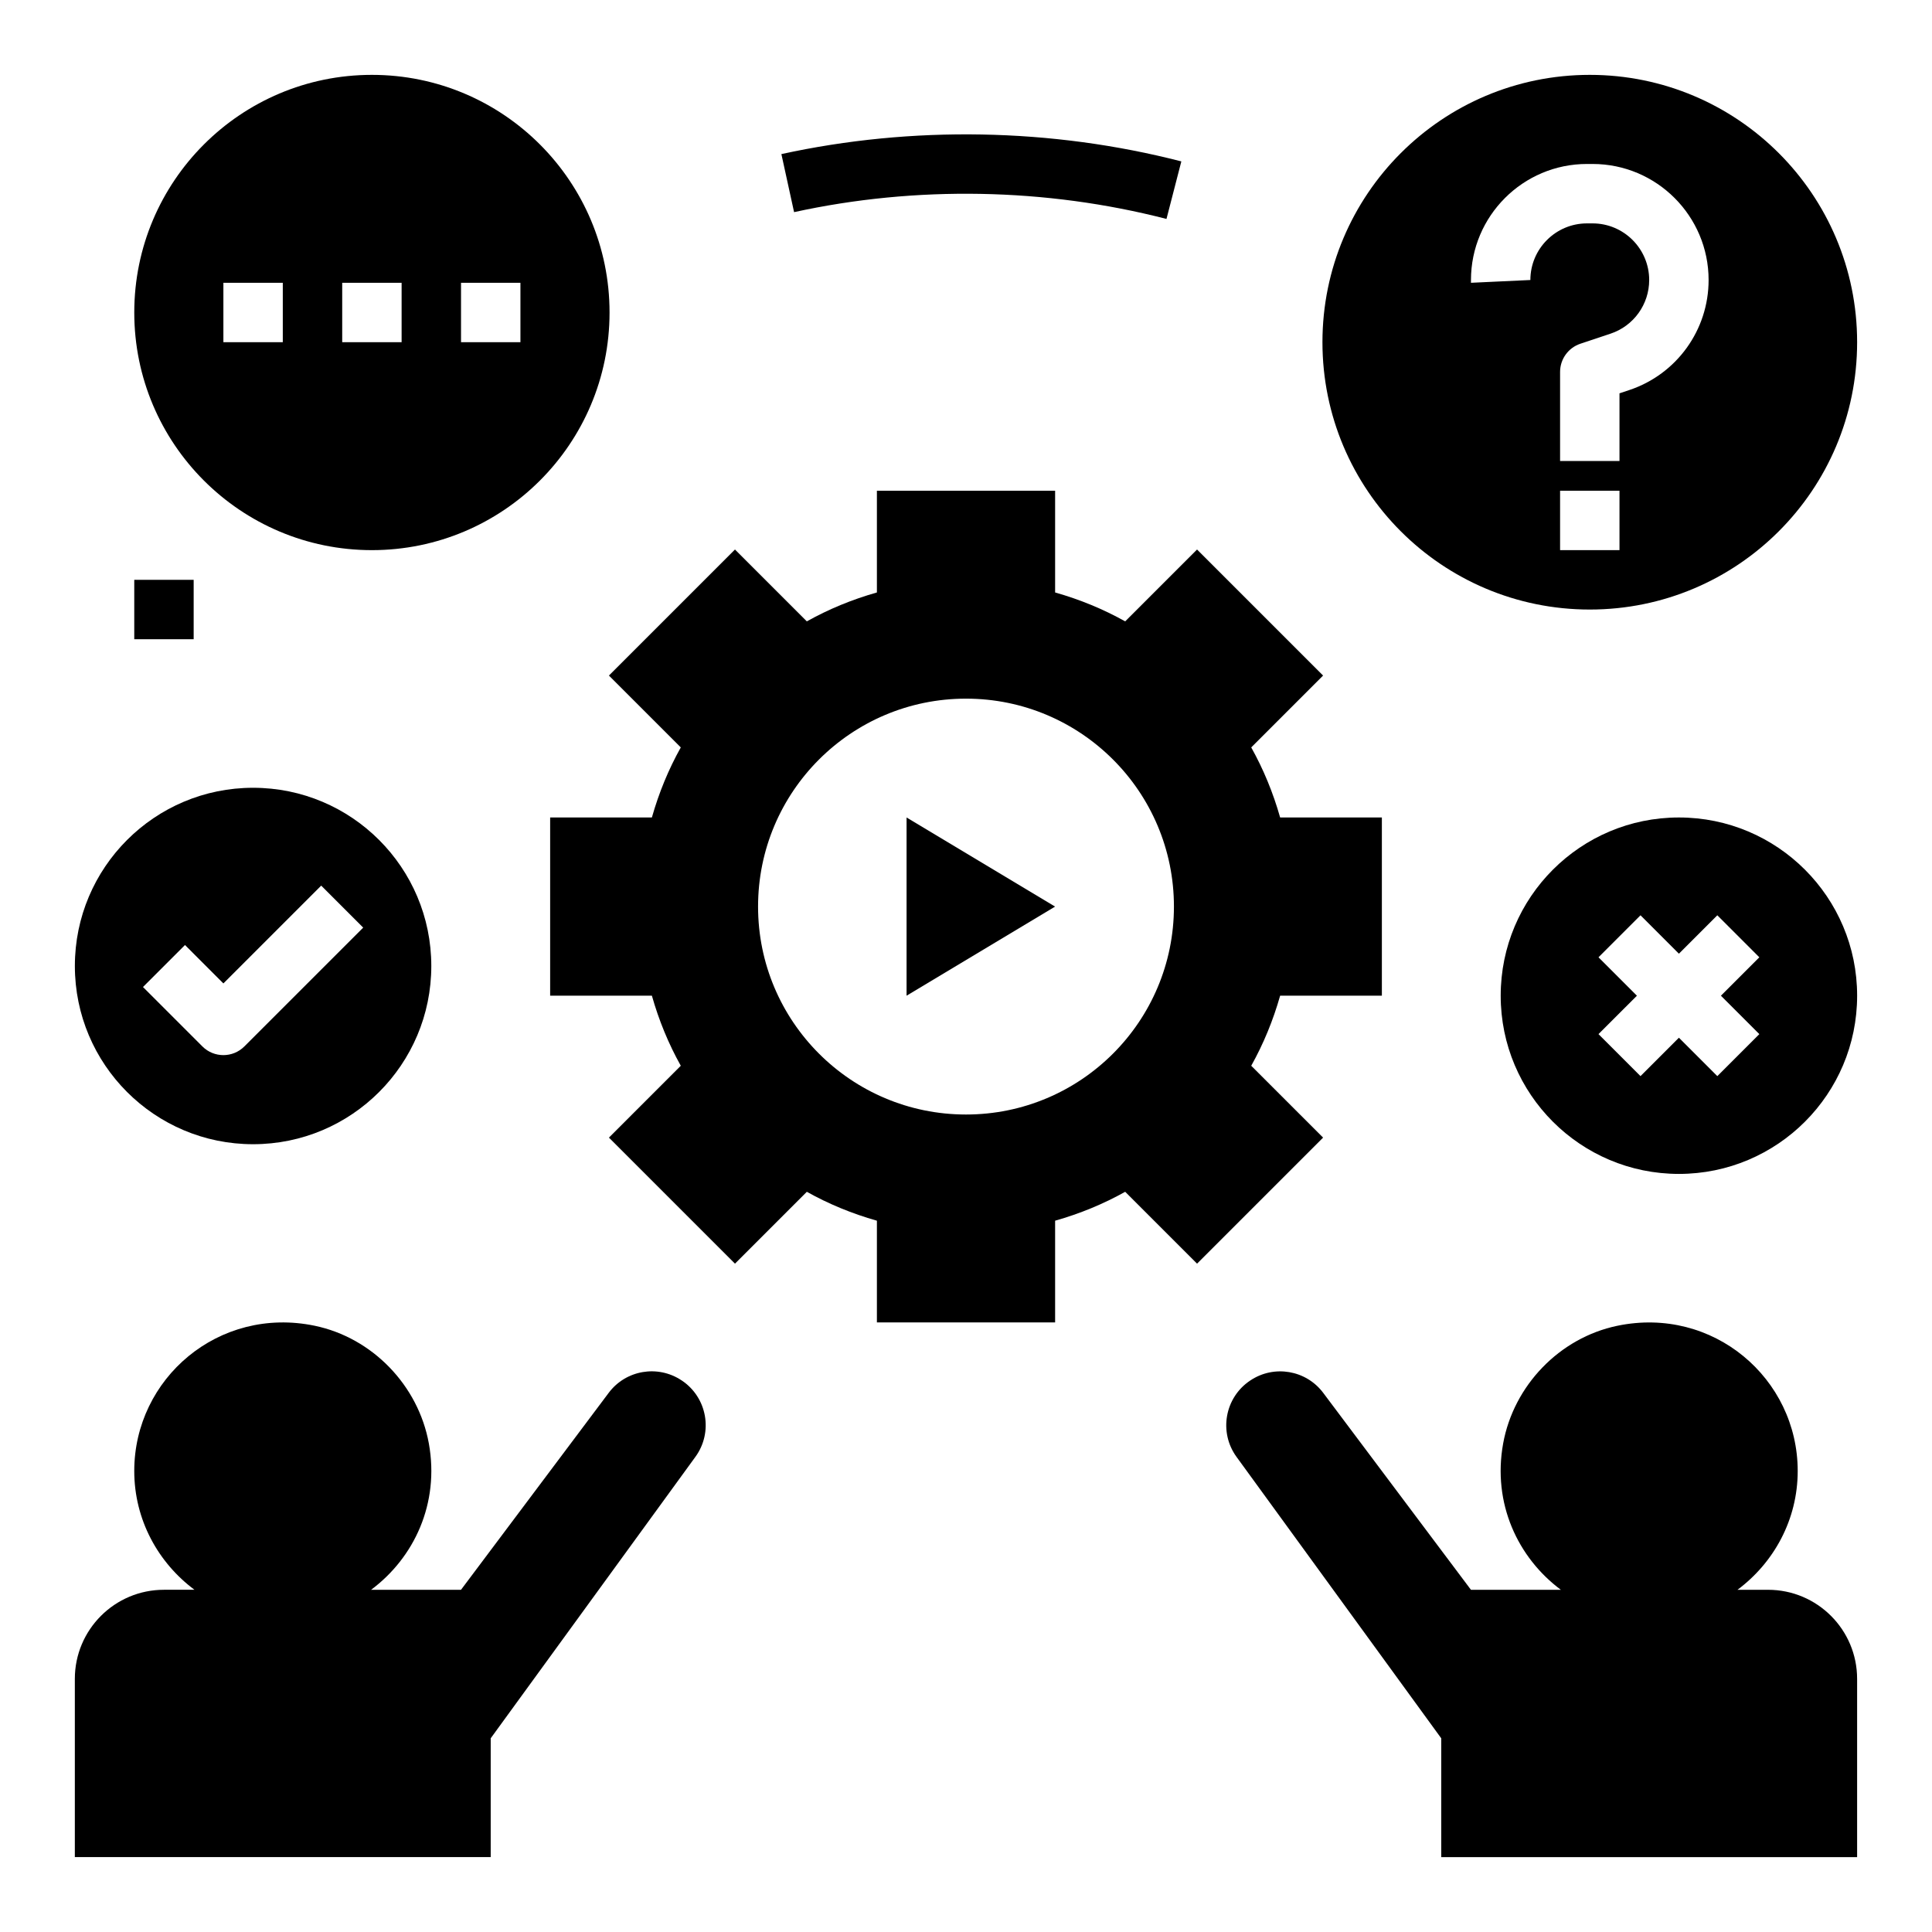 <?xml version="1.0" encoding="UTF-8"?>
<!-- Uploaded to: SVG Repo, www.svgrepo.com, Generator: SVG Repo Mixer Tools -->
<svg fill="#000000" width="800px" height="800px" version="1.1" viewBox="144 144 512 512" xmlns="http://www.w3.org/2000/svg">
 <g>
  <path d="m324.67 509.84-0.055-0.031c-6.289-4.195-14.77-2.746-19.301 3.305l-39.141 52.195h-23.828c11.406-8.492 18.176-22.875 15.305-38.77-2.785-15.383-14.957-28.023-30.262-31.203-25.438-5.277-47.809 13.984-47.809 38.484 0 12.934 6.328 24.316 15.957 31.488h-8.086c-13.043 0-23.617 10.57-23.617 23.617v47.23h110.21v-31.488l54.246-74.586c4.766-6.551 3.121-15.746-3.617-20.242z"/>
  <path d="m612.54 565.31h-8.086c9.629-7.172 15.957-18.555 15.957-31.488 0-24.496-22.371-43.762-47.801-38.477-15.305 3.18-27.473 15.824-30.262 31.203-2.875 15.887 3.898 30.277 15.305 38.77h-23.832l-39.148-52.191c-4.535-6.047-13.012-7.504-19.301-3.305l-0.055 0.031c-6.738 4.496-8.383 13.688-3.621 20.238l54.25 74.578v31.488h110.21v-47.23c0.004-13.047-10.57-23.617-23.613-23.617z"/>
  <path d="m565.31 163.84c-39.133 0-70.848 31.715-70.848 70.848 0 39.133 31.715 70.848 70.848 70.848s70.848-31.715 70.848-70.848c0-39.129-31.719-70.848-70.848-70.848zm7.871 125.95h-15.742v-15.742h15.742zm2.598-42.422-2.598 0.867v17.941h-15.742v-23.617c0-3.387 2.164-6.391 5.383-7.469l7.973-2.66c6.141-2.043 10.258-7.766 10.258-14.227 0-8.273-6.731-15.004-15.004-15.004h-1.48c-8.273 0-15.004 6.731-15.004 15.004l-15.742 0.738v-0.738c0-16.957 13.789-30.75 30.746-30.75h1.48c16.957 0 30.75 13.793 30.75 30.75 0 13.246-8.449 24.969-21.02 29.164z"/>
  <path d="m242.56 163.84c-34.777 0-62.977 28.199-62.977 62.977s28.199 62.977 62.977 62.977 62.977-28.199 62.977-62.977-28.199-62.977-62.977-62.977zm-23.617 70.852h-15.742v-15.746h15.742zm31.488 0h-15.742v-15.746h15.742zm31.488 0h-15.742v-15.746h15.742z"/>
  <path d="m211.07 352.77c-26.086 0-47.23 21.145-47.23 47.23 0 26.086 21.145 47.23 47.23 47.23 26.086 0 47.23-21.145 47.23-47.23 0-26.086-21.145-47.23-47.23-47.23zm-2.309 68.543c-1.535 1.535-3.547 2.305-5.562 2.305s-4.031-0.77-5.566-2.305l-15.742-15.742 11.133-11.133 10.176 10.18 25.922-25.922 11.133 11.133z"/>
  <path d="m588.93 360.64c-26.086 0-47.23 21.145-47.23 47.23 0 26.086 21.145 47.23 47.23 47.23 26.086 0 47.23-21.145 47.23-47.23 0.004-26.086-21.141-47.23-47.23-47.23zm21.312 57.414-11.133 11.133-10.18-10.184-10.18 10.18-11.133-11.133 10.184-10.176-10.18-10.18 11.133-11.133 10.176 10.18 10.18-10.18 11.133 11.133-10.18 10.18z"/>
  <path d="m453.13 202.02c-31.984-8.242-66.426-8.863-98.691-1.801l-3.363-15.383c34.672-7.574 71.625-6.91 105.99 1.938z"/>
  <path d="m179.58 297.66h15.742v15.742h-15.742z"/>
  <path d="m384.25 360.64v47.234l39.359-23.617z"/>
  <path d="m510.21 407.87v-47.23h-26.961c-1.852-6.535-4.41-12.762-7.66-18.57l19.043-19.043-33.402-33.402-19.043 19.043c-5.809-3.25-12.035-5.809-18.57-7.66v-26.961h-47.23v26.961c-6.535 1.852-12.762 4.41-18.57 7.66l-19.043-19.043-33.402 33.402 19.043 19.043c-3.25 5.809-5.809 12.035-7.66 18.566h-26.961v47.23h26.961c1.852 6.535 4.41 12.762 7.66 18.57l-19.043 19.043 33.402 33.402 19.043-19.043c5.809 3.25 12.035 5.809 18.57 7.66v26.961h47.23v-26.961c6.535-1.852 12.762-4.41 18.57-7.66l19.043 19.043 33.402-33.402-19.043-19.043c3.25-5.809 5.809-12.035 7.66-18.57zm-110.21 31.488c-30.434 0-55.105-24.672-55.105-55.105s24.672-55.105 55.105-55.105 55.105 24.672 55.105 55.105c-0.004 30.434-24.672 55.105-55.105 55.105z"/>
 </g>
</svg>